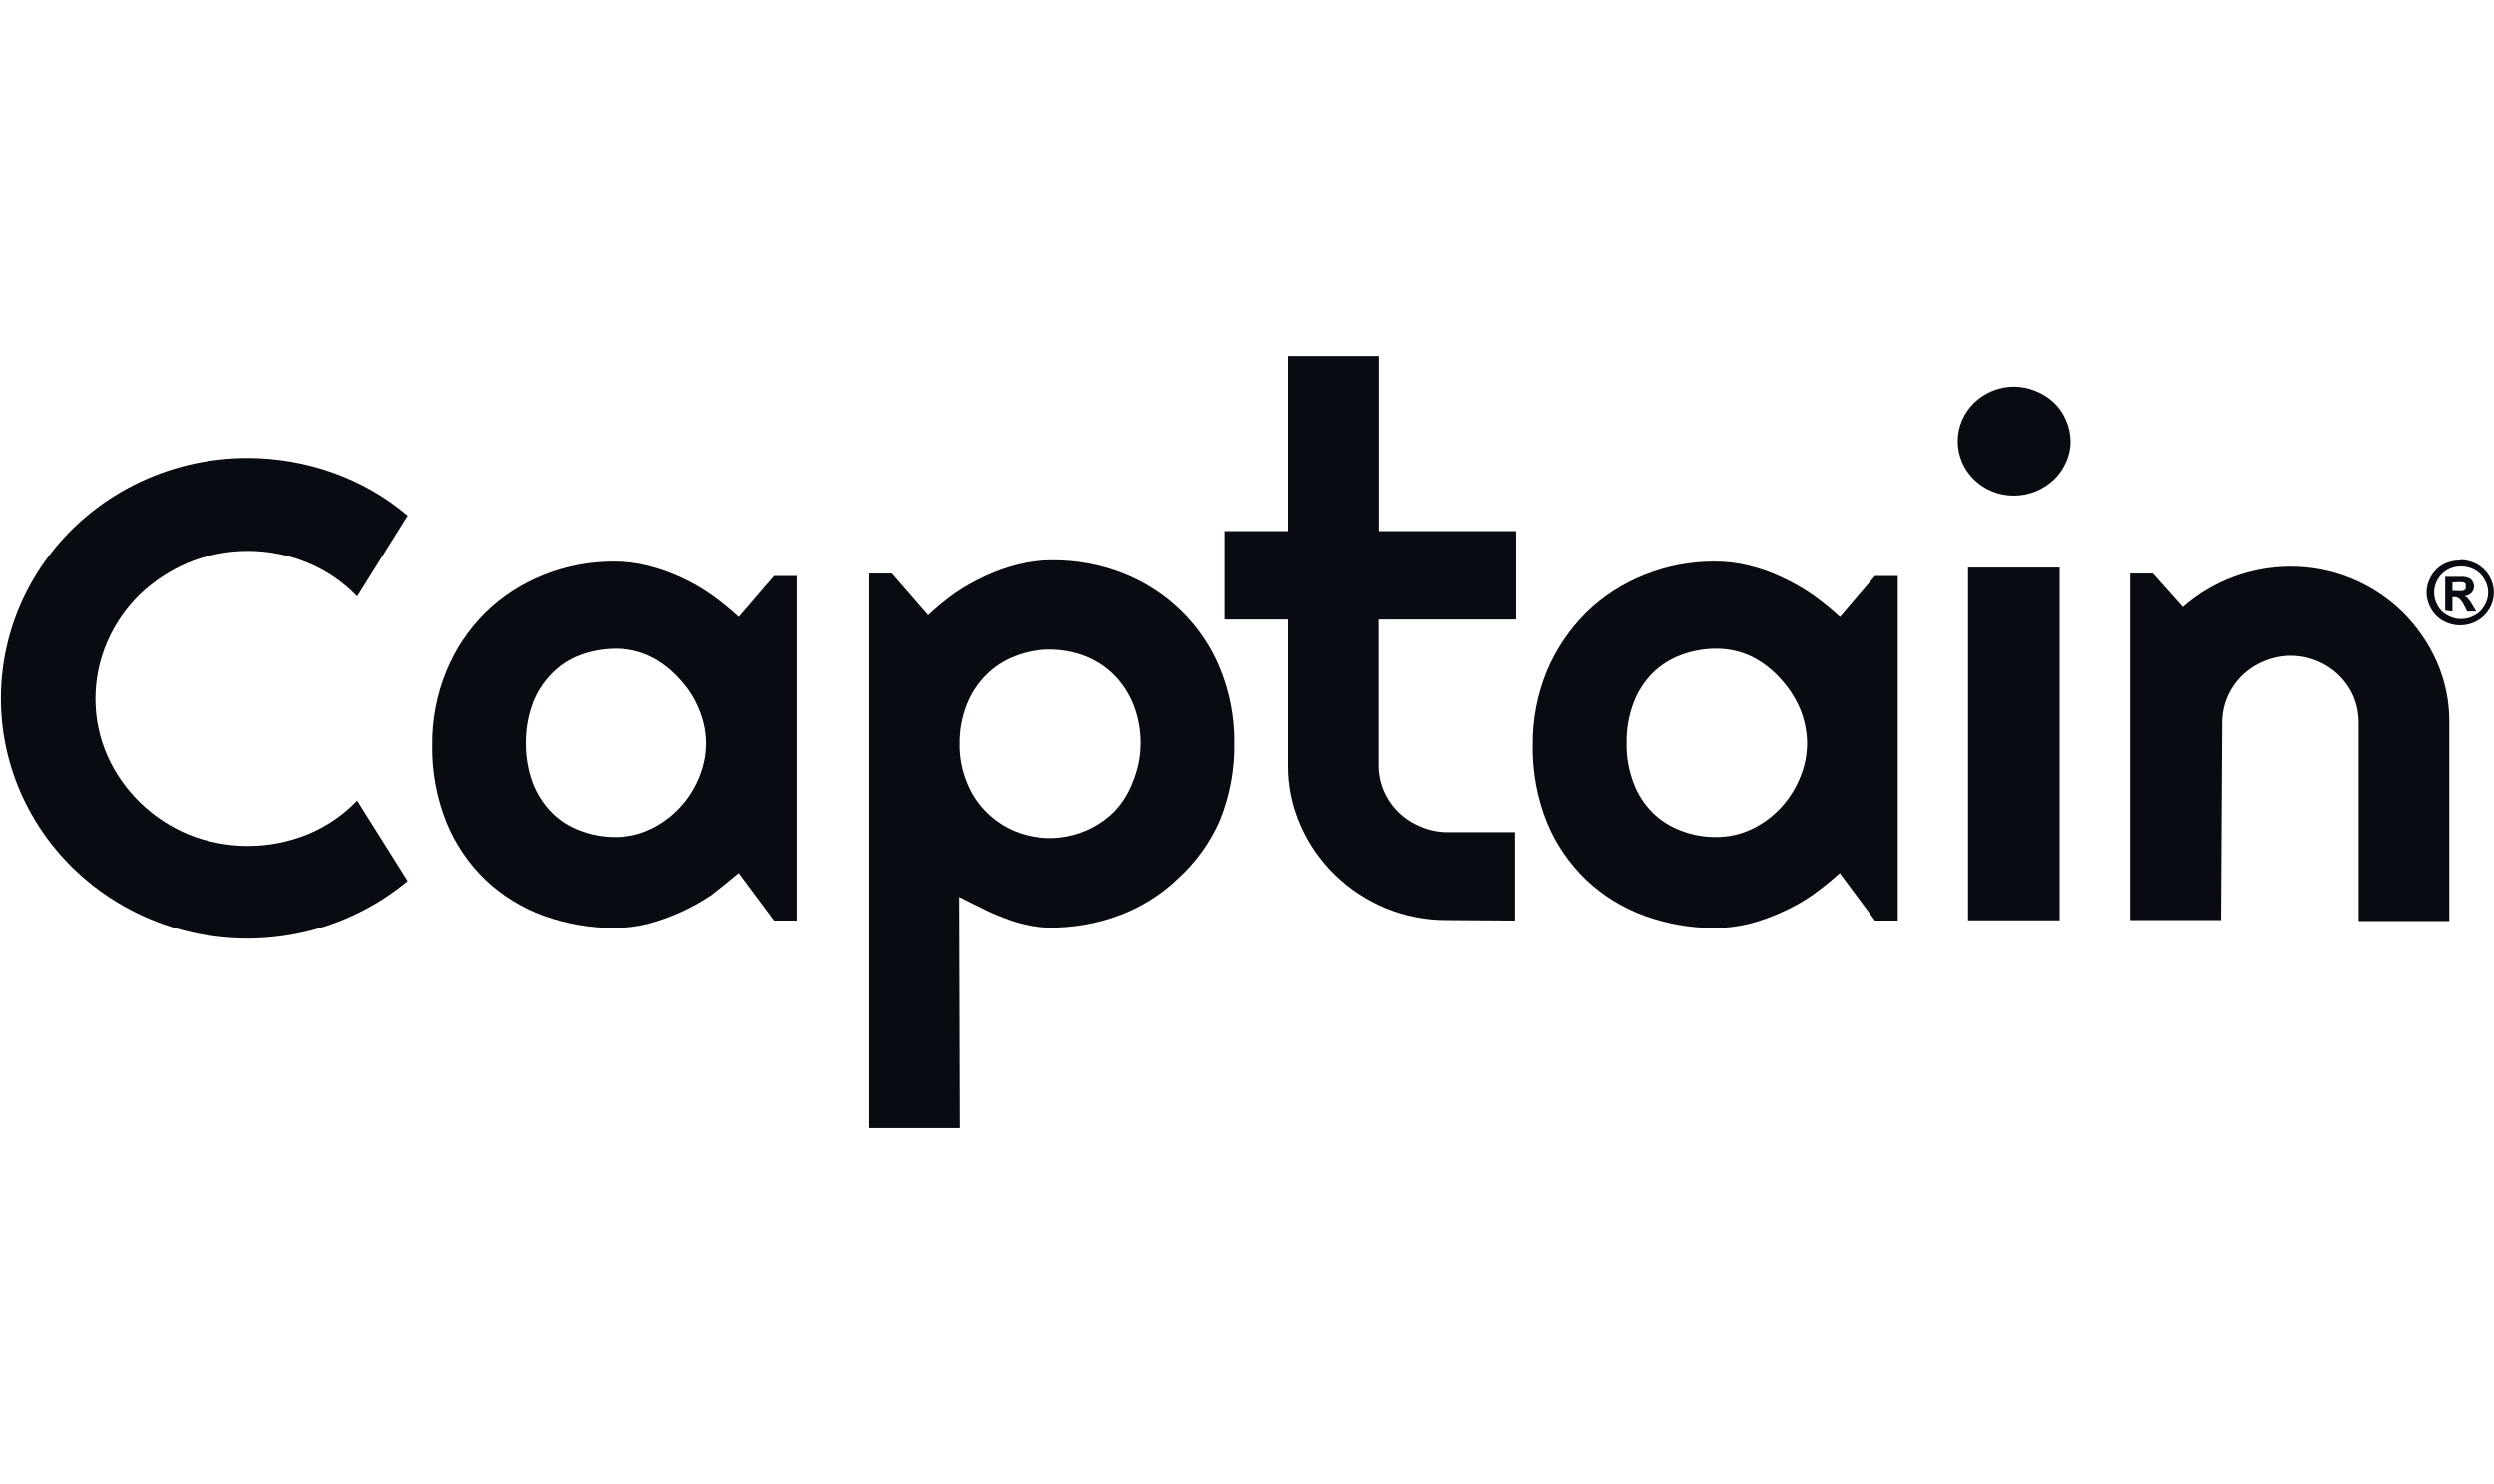<svg width="168" height="100" viewBox="0 0 168 100" fill="none" xmlns="http://www.w3.org/2000/svg">
<g clip-path="url(#clip0_1395_606)">
<g clip-path="url(#clip1_1395_606)">
<path d="M27.463 59.361C25.428 61.057 23.003 62.248 20.394 62.834C17.785 63.419 15.069 63.38 12.479 62.721C9.888 62.063 7.5 60.803 5.516 59.05C3.532 57.297 2.013 55.103 1.087 52.654C0.161 50.205 -0.144 47.575 0.197 44.986C0.539 42.397 1.518 39.928 3.05 37.787C4.582 35.647 6.622 33.899 8.996 32.693C11.37 31.487 14.008 30.859 16.686 30.861C18.649 30.863 20.597 31.2 22.441 31.858C24.282 32.513 25.984 33.492 27.463 34.745L24.059 40.192C23.123 39.21 21.984 38.434 20.716 37.915C19.446 37.39 18.08 37.119 16.701 37.119C15.321 37.119 13.956 37.39 12.686 37.915C11.479 38.427 10.377 39.148 9.434 40.044C8.5 40.953 7.753 42.029 7.236 43.214C6.701 44.437 6.426 45.753 6.427 47.083C6.425 48.403 6.701 49.71 7.236 50.923C8.293 53.302 10.243 55.197 12.686 56.221C13.958 56.737 15.323 57.002 16.701 57.002C18.079 57.002 19.443 56.737 20.716 56.221C21.984 55.703 23.123 54.926 24.059 53.944L27.463 59.361Z" fill="#090B13"/>
<path d="M47.584 50.119C47.584 49.306 47.418 48.502 47.095 47.753C46.788 47.005 46.343 46.319 45.782 45.729C45.239 45.117 44.581 44.611 43.843 44.24C43.108 43.885 42.298 43.702 41.477 43.705C40.67 43.709 39.869 43.85 39.111 44.121C38.383 44.388 37.726 44.81 37.188 45.357C36.62 45.928 36.178 46.607 35.89 47.351C35.566 48.218 35.405 49.136 35.417 50.059C35.407 50.988 35.567 51.91 35.89 52.783C36.181 53.526 36.623 54.204 37.188 54.777C37.728 55.315 38.385 55.727 39.111 55.983C39.865 56.268 40.668 56.41 41.477 56.4C42.298 56.403 43.108 56.219 43.843 55.864C44.575 55.516 45.233 55.036 45.782 54.45C46.343 53.859 46.788 53.173 47.095 52.426C47.408 51.695 47.574 50.911 47.584 50.119ZM53.69 62.025H52.163L49.782 58.825C49.186 59.331 48.576 59.808 47.935 60.314C46.635 61.184 45.195 61.838 43.675 62.248C42.921 62.431 42.147 62.526 41.37 62.531C39.745 62.53 38.132 62.248 36.607 61.698C35.148 61.166 33.817 60.345 32.699 59.287C31.56 58.187 30.666 56.87 30.074 55.417C29.409 53.758 29.082 51.989 29.112 50.208C29.09 48.491 29.417 46.787 30.074 45.193C30.675 43.732 31.567 42.401 32.699 41.279C33.816 40.19 35.145 39.329 36.607 38.749C38.117 38.139 39.736 37.83 41.37 37.841C42.148 37.838 42.923 37.933 43.675 38.124C44.442 38.317 45.189 38.581 45.904 38.912C46.621 39.243 47.306 39.637 47.95 40.088C48.592 40.547 49.203 41.044 49.782 41.576L52.163 38.808H53.69V62.025Z" fill="#090B13"/>
<path d="M76.848 50.119C76.861 49.209 76.695 48.305 76.359 47.455C76.063 46.711 75.617 46.033 75.047 45.461C74.494 44.91 73.828 44.479 73.093 44.196C72.338 43.911 71.536 43.765 70.726 43.764C69.915 43.761 69.112 43.913 68.36 44.211C67.63 44.488 66.969 44.914 66.421 45.461C65.847 46.03 65.4 46.709 65.109 47.455C64.773 48.305 64.607 49.209 64.62 50.119C64.606 51.005 64.772 51.885 65.109 52.709C65.394 53.445 65.829 54.117 66.388 54.685C66.947 55.252 67.618 55.704 68.36 56.013C69.481 56.469 70.715 56.59 71.906 56.359C73.097 56.129 74.191 55.557 75.047 54.718C75.602 54.137 76.033 53.454 76.314 52.709C76.659 51.886 76.84 51.008 76.848 50.119V50.119ZM64.635 76H58.529V38.645H60.056L62.498 41.457C63.068 40.921 63.675 40.423 64.315 39.969C64.966 39.525 65.656 39.137 66.376 38.808C67.081 38.482 67.817 38.223 68.574 38.034C69.332 37.844 70.112 37.749 70.894 37.752C72.525 37.739 74.143 38.037 75.657 38.63C77.134 39.21 78.474 40.077 79.597 41.176C80.72 42.276 81.603 43.587 82.191 45.029C82.849 46.633 83.176 48.347 83.153 50.074C83.181 51.845 82.854 53.605 82.191 55.254C81.545 56.748 80.583 58.092 79.367 59.197C78.254 60.266 76.93 61.101 75.474 61.653C73.951 62.231 72.329 62.519 70.696 62.501C70.182 62.495 69.67 62.435 69.169 62.323C68.648 62.213 68.137 62.058 67.643 61.861C67.12 61.669 66.611 61.445 66.116 61.192C65.612 60.954 65.124 60.701 64.59 60.433L64.635 76Z" fill="#090B13"/>
<path d="M97.487 61.995C96.056 62.007 94.638 61.733 93.32 61.192C90.743 60.123 88.691 58.123 87.595 55.611C87.029 54.333 86.743 52.954 86.755 51.563V41.74H82.496V35.787H86.755V23.985H92.862V35.787H102.143V41.74H92.847V51.563C92.844 52.447 93.111 53.313 93.614 54.05C94.116 54.786 94.832 55.361 95.671 55.7C96.242 55.948 96.862 56.075 97.487 56.072H102.067V62.025L97.487 61.995Z" fill="#090B13"/>
<path d="M121.729 50.119C121.727 49.308 121.567 48.505 121.256 47.753C120.938 47.011 120.494 46.327 119.943 45.729C119.4 45.117 118.742 44.611 118.005 44.24C117.269 43.887 116.459 43.703 115.638 43.705C114.83 43.7 114.028 43.842 113.272 44.121C112.544 44.388 111.883 44.804 111.333 45.342C110.769 45.913 110.332 46.592 110.051 47.336C109.72 48.207 109.56 49.131 109.578 50.059C109.559 50.983 109.72 51.902 110.051 52.768C110.328 53.514 110.765 54.194 111.333 54.763C111.883 55.3 112.544 55.716 113.272 55.983C114.026 56.27 114.829 56.411 115.638 56.4C116.459 56.401 117.269 56.218 118.005 55.864C118.736 55.516 119.394 55.036 119.943 54.45C120.495 53.855 120.934 53.17 121.241 52.426C121.554 51.695 121.72 50.911 121.729 50.119V50.119ZM127.836 62.025H126.309L123.928 58.825C123.344 59.358 122.727 59.855 122.081 60.314C121.44 60.761 120.754 61.145 120.035 61.46C119.323 61.788 118.582 62.052 117.821 62.248C117.072 62.431 116.304 62.526 115.531 62.531C113.906 62.533 112.292 62.251 110.769 61.698C109.309 61.166 107.978 60.345 106.861 59.287C105.716 58.188 104.817 56.871 104.22 55.417C103.555 53.758 103.228 51.989 103.258 50.208C103.236 48.491 103.563 46.787 104.22 45.193C104.833 43.735 105.73 42.406 106.861 41.279C107.977 40.19 109.306 39.329 110.769 38.749C112.278 38.139 113.898 37.83 115.531 37.841C116.309 37.838 117.084 37.933 117.837 38.124C118.601 38.311 119.343 38.575 120.05 38.912C120.77 39.246 121.46 39.64 122.111 40.088C122.753 40.547 123.365 41.044 123.943 41.576L126.309 38.808H127.836V62.025Z" fill="#090B13"/>
<path d="M138.735 38.243H132.568V62.01H138.735V38.243Z" fill="#090B13"/>
<path d="M149.589 61.995H143.483V38.645H145.01L147.025 40.907C149.017 39.153 151.607 38.182 154.291 38.183C155.718 38.177 157.131 38.456 158.444 39.002C159.715 39.532 160.871 40.295 161.848 41.249C162.82 42.212 163.602 43.343 164.153 44.583C164.719 45.871 165.005 47.259 164.993 48.661V62.055H158.886V48.661C158.885 48.064 158.766 47.472 158.535 46.919C158.071 45.845 157.194 44.991 156.093 44.538C155.533 44.303 154.931 44.182 154.322 44.181C153.698 44.178 153.079 44.3 152.505 44.538C151.666 44.874 150.949 45.445 150.443 46.179C149.938 46.913 149.667 47.777 149.666 48.661L149.589 61.995Z" fill="#090B13"/>
<path d="M139.468 29.67C139.484 30.183 139.379 30.692 139.163 31.159C138.973 31.593 138.698 31.987 138.354 32.319C137.998 32.651 137.584 32.918 137.133 33.108C136.664 33.3 136.16 33.398 135.652 33.398C135.143 33.398 134.64 33.3 134.171 33.108C133.27 32.736 132.553 32.037 132.171 31.159C131.975 30.709 131.874 30.226 131.874 29.737C131.874 29.249 131.975 28.765 132.171 28.316C132.553 27.438 133.27 26.739 134.171 26.366C134.638 26.167 135.142 26.064 135.652 26.064C136.161 26.064 136.666 26.167 137.133 26.366C137.587 26.546 138.001 26.808 138.354 27.14C138.703 27.474 138.979 27.874 139.163 28.316C139.355 28.743 139.459 29.204 139.468 29.67V29.67Z" fill="#090B13"/>
<path d="M165.206 39.82H165.405C165.577 39.835 165.751 39.835 165.924 39.82C165.989 39.795 166.047 39.754 166.092 39.701C166.107 39.642 166.107 39.581 166.092 39.523C166.105 39.464 166.105 39.403 166.092 39.344C166.049 39.293 165.99 39.256 165.924 39.24C165.752 39.218 165.577 39.218 165.405 39.24H165.206V39.82ZM164.718 41.145V38.868H165.97C166.102 38.88 166.232 38.915 166.351 38.972C166.444 39.023 166.519 39.101 166.565 39.195C166.625 39.294 166.657 39.407 166.657 39.523C166.659 39.682 166.599 39.837 166.489 39.954C166.363 40.081 166.195 40.16 166.015 40.177L166.183 40.267L166.336 40.445C166.407 40.533 166.469 40.628 166.519 40.728L166.809 41.204H166.199L166 40.817C165.921 40.639 165.807 40.477 165.664 40.341C165.568 40.269 165.449 40.232 165.328 40.237H165.206V41.204L164.718 41.145ZM165.741 38.168C165.43 38.171 165.125 38.254 164.857 38.408C164.589 38.562 164.367 38.782 164.214 39.046C164.056 39.316 163.973 39.621 163.973 39.932C163.973 40.242 164.056 40.548 164.214 40.817C164.361 41.1 164.596 41.329 164.886 41.472C165.16 41.626 165.47 41.708 165.786 41.708C166.103 41.708 166.413 41.626 166.687 41.472C166.977 41.329 167.212 41.1 167.359 40.817C167.523 40.55 167.61 40.244 167.61 39.932C167.61 39.62 167.523 39.314 167.359 39.046C167.204 38.77 166.971 38.542 166.687 38.392C166.412 38.243 166.101 38.166 165.786 38.168H165.741ZM165.741 37.737C166.131 37.739 166.514 37.836 166.855 38.02C167.201 38.212 167.488 38.49 167.688 38.826C167.888 39.162 167.993 39.544 167.993 39.932C167.993 40.32 167.888 40.702 167.688 41.037C167.488 41.373 167.201 41.652 166.855 41.844C166.511 42.035 166.121 42.135 165.725 42.135C165.329 42.135 164.94 42.035 164.596 41.844C164.246 41.655 163.959 41.37 163.771 41.026C163.57 40.695 163.463 40.317 163.463 39.932C163.463 39.547 163.57 39.169 163.771 38.838C163.97 38.496 164.26 38.213 164.611 38.02C164.96 37.844 165.348 37.757 165.741 37.767V37.737Z" fill="#090B13"/>
</g>
</g>
<defs>
<clipPath id="clip0_1395_606">
<rect width="168" height="100" fill="white"/>
</clipPath>
<clipPath id="clip1_1395_606">
<rect width="168" height="52" fill="white" transform="translate(0 24)"/>
</clipPath>
</defs>
</svg>
